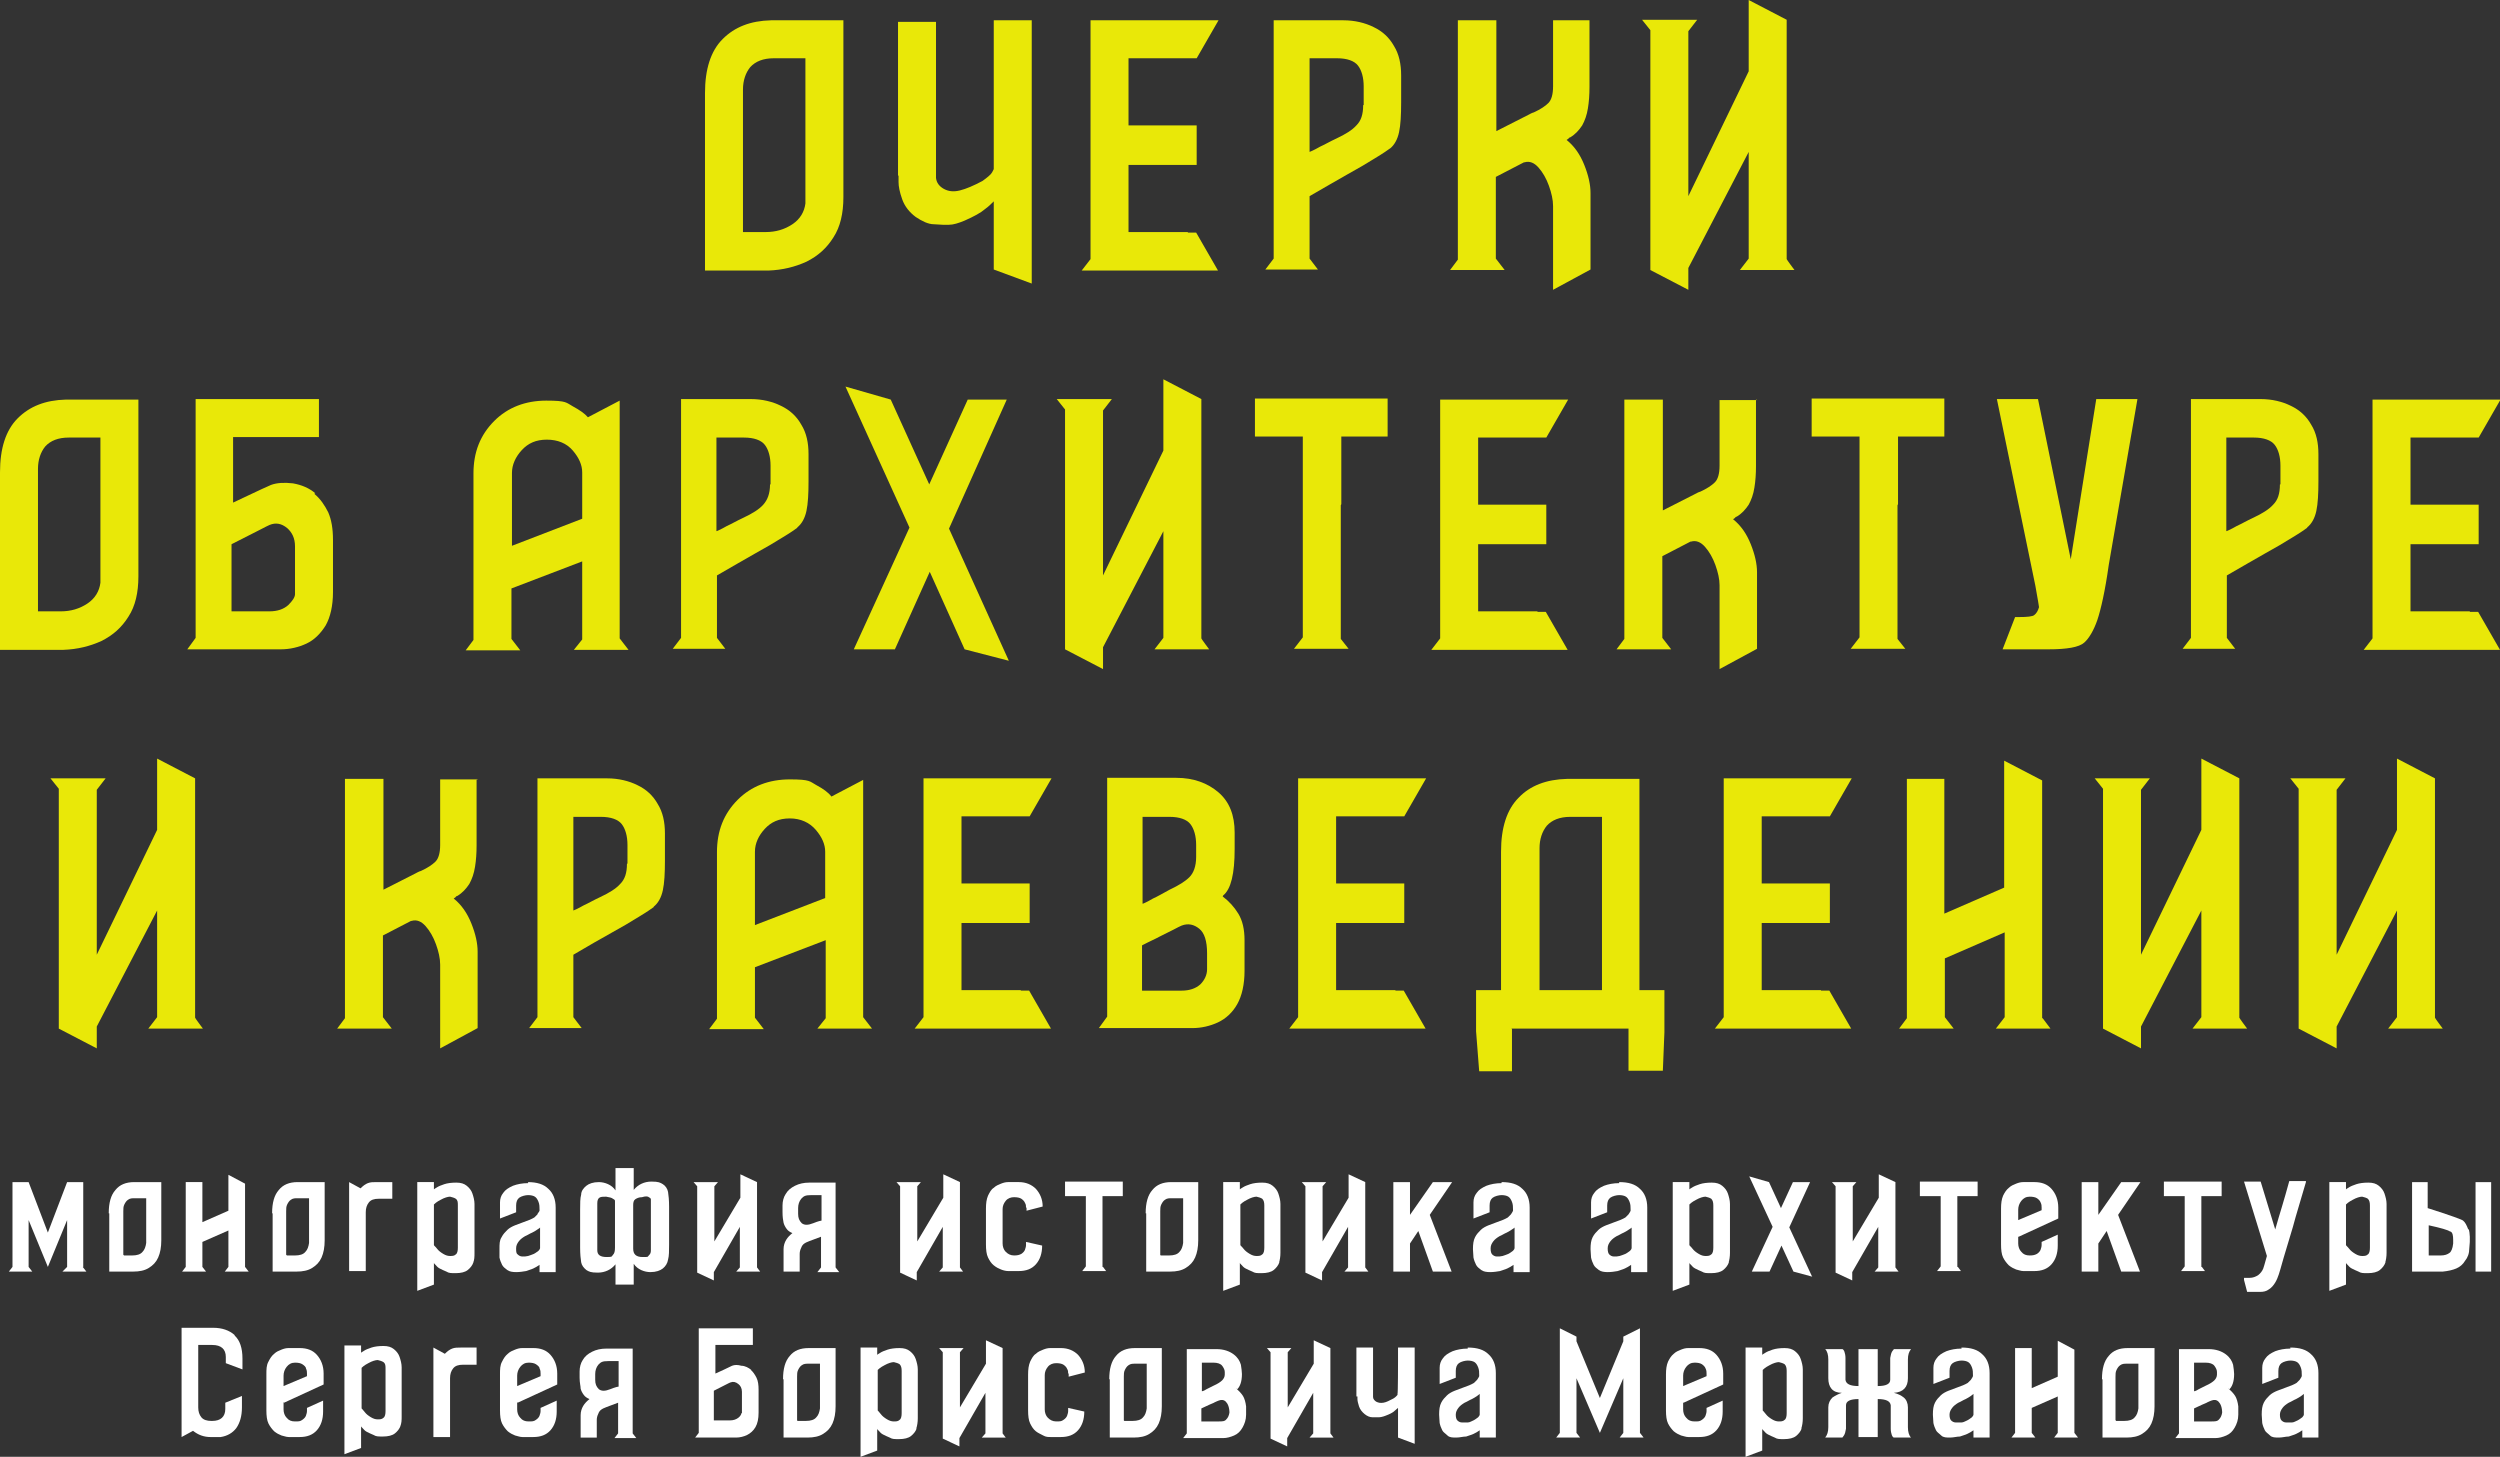 <?xml version="1.0" encoding="UTF-8"?> <svg xmlns="http://www.w3.org/2000/svg" version="1.1" viewBox="0 0 480.5 280"><rect x="0" y="0" width="480.5" height="280" fill="#333333" stroke="none"/><defs><style> .cls-1 { fill: #e9e808; } .cls-2 { fill: #fff; } </style></defs><g><g id="_Слой_1" data-name="Слой_1"><g id="_Слой_1-2" data-name="_Слой_1"><g><g><path class="cls-2" d="M15.9,243.5l.7.9h-4.6l.9-.9v-9l-3.7,9-3.7-9v9l.7.9H1.7l.7-.9h0v-16.3h3.1l3.7,9.7,3.7-9.7h3.1v16.3h-.1Z"></path><path class="cls-2" d="M20.9,233.2c0-2,.4-3.5,1.3-4.5.8-1,2-1.5,3.6-1.5h5.2v10.5h0v.7c0,1.3-.2,2.4-.6,3.3s-1,1.5-1.8,2-1.8.7-3,.7h-4.6v-11.2h-.1ZM23.8,241.3h1.6c.9,0,1.6-.2,2-.7.4-.4.6-1,.7-1.7v-8.6h-2.2c-.5,0-.9,0-1.3.3-.3.2-.5.5-.7.9s-.2.8-.2,1.3v.3h0v8.1h.1Z"></path><path class="cls-2" d="M47.1,243.5l.7.9h-4.6l.7-.9v-7l-5,2.2v4.8l.7.9h-4.6l.7-.9v-16.3h3.2v7.7l5-2.2v-6.9l3.2,1.7v16.1h0Z"></path><path class="cls-2" d="M52.3,233.2c0-2,.4-3.5,1.3-4.5.8-1,2-1.5,3.6-1.5h5.2v10.5h0v.7c0,1.3-.2,2.4-.6,3.3s-1,1.5-1.8,2-1.8.7-3,.7h-4.6v-11.2h-.1ZM55.1,241.3h1.6c.9,0,1.6-.2,2-.7.4-.4.6-1,.7-1.7v-8.6h-2.2c-.5,0-.9,0-1.3.3-.3.2-.5.5-.7.9s-.2.8-.2,1.3v.3h0v8.1h.1Z"></path><path class="cls-2" d="M75.4,230.4h-2.6c-.9,0-1.5.2-1.9.7s-.6,1.1-.6,1.9v11.3h-3.2v-17.1l2.2,1.2c.5-.5.9-.8,1.4-1s1-.2,1.7-.2h3v3.2Z"></path><path class="cls-2" d="M91,242.6c-.2.6-.6,1.1-1.1,1.5s-1.3.6-2.3.6-1.3,0-1.8-.3c-.5-.2-.9-.4-1.3-.6s-.6-.5-.8-.7c-.2-.2-.3-.3-.3-.4v4.2l-3.2,1.2v-20.9h3.2v1.4s.2-.2.6-.4c.3-.2.8-.4,1.4-.6s1.4-.3,2.3-.3,1.5.2,2,.6.9.9,1.1,1.5.4,1.3.4,2h0v9.4c0,.7,0,1.4-.3,2v-.2h.1ZM83.4,239.3c0,.1.3.3.6.7s.7.7,1.2,1,.9.4,1.3.4.8,0,1.1-.3c.3-.2.4-.7.4-1.3v-8.1c0-.6,0-1-.4-1.3-.3-.2-.7-.3-1.1-.4-.4,0-1.1.2-1.8.6-.8.4-1.2.8-1.3.9,0,0,0,7.8,0,7.8Z"></path><path class="cls-2" d="M101.4,227.2c1.8,0,3.1.4,4,1.3.9.8,1.4,2,1.4,3.6v12.4h-3.1v-1.4c-.4.3-.8.5-1.2.7-.4.2-.9.3-1.4.5-.6.1-1.2.2-1.9.2s-1.3-.1-1.7-.4-.8-.6-1-1-.4-.9-.5-1.4v-1.6h0c0-1,0-1.7.4-2.3.3-.6.7-1,1.1-1.4s1-.7,1.5-.9,1.1-.4,1.6-.6c.9-.3,1.6-.6,2.1-.9.2-.2.4-.4.6-.6,0-.2.3-.4.4-.7v-.2c0-.5,0-1-.2-1.5s-.4-.8-.7-1c-.3-.2-.8-.3-1.3-.3s-1.3.2-1.7.5c-.4.3-.6.8-.6,1.5v1.3l-3.1,1.2v-3.1c0-.7.2-1.3.6-1.8.4-.6,1-1,1.9-1.4.8-.3,1.8-.5,2.9-.5v-.2h-.1ZM99.2,240c0,.5,0,.9.3,1.1.2.2.5.4.9.4s.7,0,1.1-.1.8-.3,1.1-.4c.4-.2.6-.4.9-.6.2-.2.3-.4.3-.5v-.7h0v-3.3c0,.1-.2.2-.5.4s-.6.4-1,.6c-.5.2-.9.5-1.4.7-.5.3-.9.6-1.2,1s-.5.8-.5,1.3v.2h0Z"></path><path class="cls-2" d="M128.6,239.2c0,1.2,0,2.2-.2,2.9-.1.7-.5,1.3-1,1.7s-1.3.7-2.4.7-2.5-.5-3.2-1.6v4h-3.5v-3.9c-.8,1-2,1.6-3.4,1.6s-1.7-.2-2.2-.5c-.5-.4-.9-.9-1-1.5s-.2-1.6-.2-2.8v-7.3c0-1.2,0-2.2.2-2.9,0-.7.5-1.3,1-1.7s1.3-.7,2.4-.7,2.5.5,3.2,1.6v-4.3h3.5v4.2c.8-1,2-1.6,3.4-1.6s1.7.2,2.2.5.9.9,1,1.5.2,1.6.2,2.8v7.3ZM118.2,239.8v-8.9c0-.2,0-.3-.4-.5-.2-.2-.7-.3-1.3-.4-.6,0-1,0-1.3.2s-.4.6-.4,1.1v9c0,.9.6,1.3,1.8,1.3s.9-.1,1.2-.4.4-.7.4-1.4ZM125.1,240.3v-9.7c0-.2,0-.3-.4-.5-.2-.2-.7-.2-1.3,0-.6,0-1,.2-1.3.4s-.4.6-.4,1.1v8.4c0,1.1.6,1.6,1.8,1.6s.9,0,1.2-.3.4-.5.4-1Z"></path><path class="cls-2" d="M135.1,227.2h2.9l-.7.8v10.6l5-8.4v-4.5l3.2,1.5v16.4h0l.6.8h-4.6l.7-.8v-7.8l-5,8.7v1.6l-3.2-1.5v-16.6h0l-.7-.8h1.8Z"></path><path class="cls-2" d="M151.2,236.2c-.3-.4-.5-.8-.6-1.2-.1-.5-.2-1.1-.2-2.1v-1.2c0-.8.2-1.6.6-2.2.4-.7,1-1.2,1.8-1.6s1.7-.6,2.7-.6h5.1v16.3l.7.9h-4.2l.7-.9v-2.7h0v-3.2c-1.9.7-3,1.1-3.2,1.3-.3.2-.5.5-.6.8-.2.4-.3.8-.3,1.2v3.4h-3.1v-4.3c0-.7.2-1.3.5-1.8s.7-.9,1.2-1.3c-.5-.2-.9-.5-1.1-.8h0ZM157.9,229.7h-1.9c-1.3,0-1.5.2-2,.7-.4.5-.6,1.1-.6,1.8v1.1c0,.8.2,1.3.7,1.8.5.4,1.2.4,2.2,0s1.5-.5,1.6-.5v-4.9Z"></path><path class="cls-2" d="M174.1,227.2h2.9l-.7.8v10.6l5-8.4v-4.5l3.2,1.5v16.4h0l.6.8h-4.6l.7-.8v-7.8l-5,8.7v1.6l-3.2-1.5v-16.6h0l-.7-.8h1.8Z"></path><path class="cls-2" d="M197.2,232.1c0-.3,0-.6-.2-.9-.1-.3-.4-.6-.7-.8s-.8-.3-1.4-.3-1.2.2-1.6.7c-.4.5-.6,1-.6,1.6v6.6c0,.6.2,1.2.6,1.6s.9.7,1.6.7,1-.1,1.4-.3c.3-.2.6-.5.7-.8.1-.3.2-.6.2-.9v-.6l3.1.7c0,1.5-.4,2.7-1.2,3.6s-1.9,1.3-3.3,1.3h-2c-.4,0-.9-.1-1.4-.3s-.9-.4-1.4-.8-.8-.9-1.1-1.5-.4-1.5-.4-2.5v-6.9c0-1,.1-1.8.4-2.5.3-.6.6-1.2,1.1-1.5.4-.4.9-.6,1.4-.8s.9-.3,1.4-.3h2c1.4,0,2.5.5,3.3,1.3.8.9,1.3,2,1.3,3.4l-3.1.8v-.6s-.1,0-.1,0Z"></path><path class="cls-2" d="M212,243.5l.6.8h-4.6l.7-.9h0v-13.5h-4v-2.8h11.1v2.8h-3.9v13.6h0Z"></path><path class="cls-2" d="M220.2,233.2c0-2,.4-3.5,1.3-4.5.8-1,2-1.5,3.6-1.5h5.2v10.5h0v.7c0,1.3-.2,2.4-.6,3.3s-1,1.5-1.8,2-1.8.7-3,.7h-4.6v-11.2h0ZM223.1,241.3h1.6c.9,0,1.6-.2,2-.7.4-.4.6-1,.7-1.7v-8.6h-2.2c-.5,0-.9,0-1.3.3-.3.2-.5.5-.7.9s-.2.8-.2,1.3v.3h0v8.1h0Z"></path><path class="cls-2" d="M245.9,242.6c-.2.6-.6,1.1-1.1,1.5s-1.3.6-2.3.6-1.3,0-1.8-.3c-.5-.2-.9-.4-1.3-.6s-.6-.5-.8-.7-.3-.3-.3-.4v4.2l-3.2,1.2v-20.9h3.2v1.4s.2-.2.6-.4c.3-.2.8-.4,1.4-.6.6-.2,1.4-.3,2.3-.3s1.5.2,2,.6.9.9,1.1,1.5c.2.6.4,1.3.4,2h0v9.4c0,.7-.1,1.4-.3,2v-.2h.1ZM238.4,239.3c0,.1.3.3.6.7s.7.7,1.2,1,.9.4,1.3.4.8,0,1.1-.3c.3-.2.4-.7.4-1.3v-8.1c0-.6-.1-1-.4-1.3-.3-.2-.7-.3-1.1-.4-.4,0-1.1.2-1.8.6-.8.4-1.2.8-1.3.9v7.8Z"></path><path class="cls-2" d="M252,227.2h2.9l-.7.8v10.6l5-8.4v-4.5l3.2,1.5v16.4h0l.6.8h-4.6l.7-.8v-7.8l-5,8.7v1.6l-3.2-1.5v-16.6h0l-.7-.8h1.8,0Z"></path><path class="cls-2" d="M275.4,244.4l-2.8-7.8-1.6,2.4v5.4h-3.2v-17.2h3.2v6.3l4.4-6.3h3.7l-4.1,6-.2.3,4.2,10.9h-3.6Z"></path><path class="cls-2" d="M288.6,227.2c1.8,0,3.1.4,4,1.3.9.8,1.4,2,1.4,3.6v12.4h-3.1v-1.4c-.4.3-.8.5-1.2.7-.4.2-.9.3-1.4.5-.6.1-1.2.2-1.9.2s-1.3-.1-1.7-.4-.8-.6-1-1-.4-.9-.5-1.4c0-.5-.1-1.1-.1-1.6h0c0-1,.1-1.7.4-2.3s.7-1,1.1-1.4,1-.7,1.5-.9,1.1-.4,1.6-.6c.9-.3,1.6-.6,2.1-.9.2-.2.4-.4.6-.6.1-.2.3-.4.4-.7v-.2c0-.5,0-1-.2-1.5s-.4-.8-.7-1c-.3-.2-.8-.3-1.3-.3s-1.3.2-1.7.5c-.4.3-.6.8-.6,1.5v1.3l-3.1,1.2v-3.1c0-.7.2-1.3.6-1.8.4-.6,1-1,1.9-1.4.8-.3,1.8-.5,2.9-.5v-.2h0ZM286.5,240c0,.5.1.9.3,1.1.2.2.5.4.9.4s.7,0,1.1-.1.8-.3,1.1-.4c.4-.2.6-.4.9-.6.2-.2.3-.4.3-.5v-.7h0v-3.3c0,.1-.2.2-.5.4s-.6.4-1,.6c-.5.2-.9.5-1.4.7-.5.3-.9.6-1.2,1s-.5.8-.5,1.3v.2h0Z"></path><path class="cls-2" d="M311.2,227.2c1.8,0,3.1.4,4,1.3.9.8,1.4,2,1.4,3.6v12.4h-3.1v-1.4c-.4.3-.8.5-1.2.7-.4.2-.9.3-1.4.5-.6.1-1.2.2-1.9.2s-1.3-.1-1.7-.4-.8-.6-1-1-.4-.9-.5-1.4c0-.5-.1-1.1-.1-1.6h0c0-1,.1-1.7.4-2.3s.7-1,1.1-1.4,1-.7,1.5-.9,1.1-.4,1.6-.6c.9-.3,1.6-.6,2.1-.9.2-.2.4-.4.6-.6.1-.2.3-.4.4-.7v-.2c0-.5,0-1-.2-1.5s-.4-.8-.7-1c-.3-.2-.8-.3-1.3-.3s-1.3.2-1.7.5c-.4.3-.6.8-.6,1.5v1.3l-3.1,1.2v-3.1c0-.7.2-1.3.6-1.8.4-.6,1-1,1.9-1.4.8-.3,1.8-.5,2.9-.5v-.2h0ZM309,240c0,.5.1.9.3,1.1.2.2.5.4.9.4s.7,0,1.1-.1.8-.3,1.1-.4c.4-.2.6-.4.9-.6.2-.2.3-.4.3-.5v-.7h0v-3.3c0,.1-.2.2-.5.4s-.6.4-1,.6c-.5.2-.9.5-1.4.7-.5.3-.9.6-1.2,1s-.5.8-.5,1.3v.2h0Z"></path><path class="cls-2" d="M332.3,242.6c-.2.6-.6,1.1-1.1,1.5s-1.3.6-2.3.6-1.3,0-1.8-.3c-.5-.2-.9-.4-1.3-.6s-.6-.5-.8-.7c-.2-.2-.3-.3-.3-.4v4.2l-3.2,1.2v-20.9h3.2v1.4s.2-.2.6-.4c.3-.2.8-.4,1.4-.6s1.4-.3,2.3-.3,1.5.2,2,.6.9.9,1.1,1.5.4,1.3.4,2h0v9.4c0,.7-.1,1.4-.3,2v-.2h0ZM324.7,239.3c0,.1.3.3.6.7s.7.7,1.2,1,.9.4,1.3.4.8,0,1.1-.3c.3-.2.4-.7.4-1.3v-8.1c0-.6-.1-1-.4-1.3-.3-.2-.7-.3-1.1-.4-.4,0-1.1.2-1.8.6-.8.4-1.2.8-1.3.9v7.8h0Z"></path><path class="cls-2" d="M348.4,245.4l-3.7-1-2.3-5-2.3,5h-3.4l4-8.6-4.5-9.7,3.8,1.1,2.3,5,2.3-5h3.3l-4,8.7,4.4,9.5h.1Z"></path><path class="cls-2" d="M353.9,227.2h2.9l-.7.8v10.6l5-8.4v-4.5l3.2,1.5v16.4h0l.6.8h-4.6l.7-.8v-7.8l-5,8.7v1.6l-3.2-1.5v-16.6h0l-.7-.8h1.8Z"></path><path class="cls-2" d="M376.3,243.5l.6.8h-4.6l.7-.9h0v-13.5h-4v-2.8h11.1v2.8h-3.9v13.6h0Z"></path><path class="cls-2" d="M387.9,237.6v1.4c0,.6.2,1.2.6,1.6.4.5.9.7,1.6.7s1-.1,1.4-.3c.3-.2.6-.5.7-.8s.2-.6.2-.9v-.6l3.1-1.4v2.1c0,1.5-.4,2.7-1.2,3.6-.8.9-1.9,1.3-3.3,1.3h-2.1c-.5,0-.9-.2-1.4-.3-.5-.2-.9-.4-1.4-.8-.4-.4-.8-.9-1.1-1.5-.3-.6-.4-1.5-.4-2.5v-6.9c0-1,.1-1.8.4-2.5.3-.6.6-1.1,1.1-1.5.4-.4.9-.6,1.4-.8s.9-.3,1.4-.3h2.1c1.4,0,2.5.4,3.3,1.3s1.3,2.1,1.3,3.6v2.1l-7.6,3.5h-.1ZM390.1,230c-.7,0-1.2.3-1.6.8s-.6,1.1-.6,1.7v2l4.5-1.9v-.5c0-.3,0-.6-.2-1-.1-.3-.4-.6-.7-.8-.3-.2-.8-.3-1.4-.3h0Z"></path><path class="cls-2" d="M407.7,244.4l-2.8-7.8-1.6,2.4v5.4h-3.2v-17.2h3.2v6.3l4.4-6.3h3.7l-4.1,6-.2.3,4.2,10.9h-3.6Z"></path><path class="cls-2" d="M423.2,243.5l.6.8h-4.6l.7-.9h0v-13.5h-4v-2.8h11.1v2.8h-3.9v13.6h0Z"></path><path class="cls-2" d="M443.2,227.2c-1,3.5-1.9,6.3-2.5,8.6-.7,2.3-1.3,4.3-1.8,6-.5,1.8-.8,2.8-.9,3.1-.2.6-.4,1.1-.7,1.6-.3.5-.7,1-1.2,1.3-.5.4-1.1.5-1.7.5h-2.5l-.6-2.3v-.4h1.1c.6,0,1.1-.2,1.6-.5.5-.4.8-.8,1-1.3,0,0,.3-.9.7-2.4l-4.4-14.3h3.2l2.8,9.2c.4-1.5.9-3,1.3-4.4s.9-3,1.4-4.9h3.2s0,.2,0,.2Z"></path><path class="cls-2" d="M458.5,242.6c-.2.6-.6,1.1-1.1,1.5s-1.3.6-2.3.6-1.3,0-1.8-.3c-.5-.2-.9-.4-1.3-.6s-.6-.5-.8-.7c-.2-.2-.3-.3-.3-.4v4.2l-3.2,1.2v-20.9h3.2v1.4s.2-.2.6-.4c.3-.2.8-.4,1.4-.6s1.4-.3,2.3-.3,1.5.2,2,.6.9.9,1.1,1.5.4,1.3.4,2h0v9.4c0,.7-.1,1.4-.3,2v-.2h0ZM450.9,239.3c0,.1.3.3.6.7s.7.7,1.2,1,.9.4,1.3.4.8,0,1.1-.3c.3-.2.4-.7.4-1.3v-8.1c0-.6-.1-1-.4-1.3-.3-.2-.7-.3-1.1-.4-.4,0-1.1.2-1.8.6-.8.4-1.2.8-1.3.9v7.8h0Z"></path><path class="cls-2" d="M474.5,236.2c.2.8.3,2,.1,3.7,0,1-.3,1.8-.8,2.4-.4.7-1,1.2-1.7,1.5s-1.6.5-2.6.6h-5.9v-17.2h3v5c4.4,1.4,6.6,2.2,6.8,2.4.4.3.7.9,1,1.7h.1ZM470.9,236.7c-.4-.3-1.8-.7-4.1-1.2v5.8h2.3c.8,0,1.3-.2,1.7-.5.3-.2.6-.8.7-1.8v-.7c0-.8-.1-1.4-.5-1.6,0,0-.1,0-.1,0ZM478.8,244.4h-3v-17.2h3s0,17.2,0,17.2Z"></path></g><g><path class="cls-2" d="M45.1,256.7c1,.9,1.5,2.4,1.5,4.4v1.8h0v.3h0l-3.2-1.2v-1.2c0-1.5-.9-2.3-2.6-2.3h-2.7v12c0,.8.2,1.4.6,1.9.4.5,1.1.7,1.9.7h.2c1.6,0,2.5-.8,2.5-2.3v-1.2l3.2-1.3h0v2.2c0,1.7-.4,3-1.1,4-.7.9-1.7,1.5-3,1.7h-1.9c-1.3,0-2.4-.4-3.4-1.2l-2.2,1.2v-21h6.1c1.7,0,3.1.5,4.1,1.4h0Z"></path><path class="cls-2" d="M54.5,269.5v1.4c0,.6.2,1.2.6,1.6.4.5.9.7,1.6.7s1,0,1.4-.3c.3-.2.6-.5.7-.8s.2-.6.2-.9v-.6l3.1-1.4v2.1c0,1.5-.4,2.7-1.2,3.6-.8.9-1.9,1.3-3.3,1.3h-2.1c-.5,0-.9-.2-1.4-.3-.5-.2-.9-.4-1.4-.8-.4-.4-.8-.9-1.1-1.5s-.4-1.5-.4-2.5v-6.9c0-1,0-1.8.4-2.5.3-.6.6-1.1,1.1-1.5.4-.4.9-.6,1.4-.8s.9-.3,1.4-.3h2.1c1.4,0,2.5.4,3.3,1.3.8.9,1.3,2.1,1.3,3.6v2.1l-7.6,3.5h0ZM56.7,261.9c-.7,0-1.2.3-1.6.8s-.6,1.1-.6,1.7v2l4.5-1.9v-.5c0-.3,0-.6-.2-1,0-.3-.4-.6-.7-.8s-.8-.3-1.4-.3Z"></path><path class="cls-2" d="M91.6,262.3h-2.6c-.9,0-1.5.2-1.9.7s-.6,1.1-.6,1.9v11.3h-3.2v-17.2l2.2,1.2c.5-.5.9-.8,1.4-1s1-.2,1.7-.2h3v3.2h0Z"></path><path class="cls-2" d="M99.4,269.5v1.4c0,.6.2,1.2.6,1.6.4.5.9.7,1.6.7s1,0,1.4-.3c.3-.2.6-.5.7-.8s.2-.6.2-.9v-.6l3.1-1.4v2.1c0,1.5-.4,2.7-1.2,3.6-.8.9-1.9,1.3-3.3,1.3h-2.1c-.5,0-.9-.2-1.4-.3-.5-.2-.9-.4-1.4-.8-.4-.4-.8-.9-1.1-1.5-.3-.6-.4-1.5-.4-2.5v-6.9c0-1,0-1.8.4-2.5.3-.6.6-1.1,1.1-1.5.4-.4.9-.6,1.4-.8s.9-.3,1.4-.3h2.1c1.4,0,2.5.4,3.3,1.3.8.9,1.3,2.1,1.3,3.6v2.1l-7.6,3.5h0ZM101.6,261.9c-.7,0-1.2.3-1.6.8s-.6,1.1-.6,1.7v2l4.5-1.9v-.5c0-.3,0-.6-.2-1,0-.3-.4-.6-.7-.8-.3-.2-.8-.3-1.4-.3Z"></path><path class="cls-2" d="M112.2,268.1c-.3-.4-.5-.8-.6-1.2,0-.5-.2-1.1-.2-2.1v-1.2c0-.8.2-1.6.6-2.2.4-.7,1-1.2,1.8-1.6.8-.4,1.7-.6,2.7-.6h5.1v16.3l.7.9h-4.2l.7-.9v-2.7h0v-3.2c-1.9.7-3,1.1-3.2,1.3-.3.2-.5.5-.6.8-.2.4-.3.8-.3,1.2v3.4h-3.1v-4.3c0-.7.2-1.3.5-1.8s.7-.9,1.2-1.3c-.5-.2-.9-.5-1.1-.8ZM118.9,261.6h-1.9c-1.3,0-1.5.2-2,.7-.4.5-.6,1.1-.6,1.8v1.1c0,.8.2,1.3.7,1.8.5.4,1.2.4,2.2,0s1.5-.5,1.6-.5c0,0,0-4.9,0-4.9Z"></path><path class="cls-2" d="M144.2,263.2c.5.4.9,1,1.2,1.6s.4,1.4.4,2.3v4.4c0,1.2-.2,2.1-.6,2.8-.4.7-1,1.2-1.6,1.5s-1.4.5-2.1.5h-7.9l.7-.9v-20.1h10.4v3.2h-7.2v5.5c1.1-.5,2.2-1,3.2-1.5.5-.2,1.1-.2,1.8,0,.7,0,1.4.4,1.9.8h-.2,0ZM142.6,271.6v-4.1c0-.7-.3-1.2-.7-1.5-.5-.4-1-.5-1.5-.3-.1,0-1.2.6-3.2,1.6v5.7h3.1c.7,0,1.2-.2,1.6-.5s.6-.7.6-.9h0Z"></path><path class="cls-2" d="M150.5,265.1c0-2,.4-3.5,1.3-4.5.8-1,2-1.5,3.6-1.5h5.2v10.5h0v.7c0,1.3-.2,2.4-.6,3.3s-1,1.5-1.8,2-1.8.7-3,.7h-4.6v-11.2h0ZM153.3,273.1h1.6c.9,0,1.6-.2,2-.7.4-.4.6-1,.7-1.7v-8.6h-2.2c-.5,0-.9,0-1.3.3-.3.2-.5.5-.7.9s-.2.8-.2,1.3v.3h0v8.1h0Z"></path><path class="cls-2" d="M176.2,274.5c-.2.6-.6,1.1-1.1,1.5s-1.3.6-2.3.6-1.3,0-1.8-.3c-.5-.2-.9-.4-1.3-.6s-.6-.5-.8-.7-.3-.3-.3-.4v4.2l-3.2,1.2v-21h3.2v1.4s.2-.2.6-.4c.3-.2.8-.4,1.4-.6.6-.2,1.4-.3,2.3-.3s1.5.2,2,.6c.5.4.9.9,1.1,1.5.2.6.4,1.3.4,2h0v9.4c0,.7-.1,1.4-.3,2h.1ZM168.7,271.1s.3.3.6.7.7.7,1.2,1,.9.4,1.3.4.8,0,1.1-.3c.3-.2.4-.7.4-1.3v-8.1c0-.6-.1-1-.4-1.3-.3-.2-.7-.3-1.1-.4-.4,0-1.1.2-1.8.6-.8.4-1.2.8-1.3.9v7.8Z"></path><path class="cls-2" d="M182.3,259.1h2.9l-.7.8v10.6l5-8.4v-4.5l3.2,1.5v16.4h0l.6.8h-4.6l.7-.8v-7.8l-5,8.7v1.6l-3.2-1.5v-16.6h0l-.7-.8s1.8,0,1.8,0Z"></path><path class="cls-2" d="M205.3,264c0-.3,0-.6-.2-.9-.1-.3-.4-.6-.7-.8s-.8-.3-1.4-.3-1.2.2-1.6.7c-.4.5-.6,1-.6,1.6v6.6c0,.6.2,1.2.6,1.6s.9.7,1.6.7,1,0,1.4-.3c.3-.2.6-.5.7-.8.1-.3.2-.6.2-.9v-.6l3.1.7c0,1.5-.4,2.7-1.2,3.6-.8.9-1.9,1.3-3.3,1.3h-2c-.4,0-.9,0-1.4-.3s-.9-.4-1.4-.8-.8-.9-1.1-1.5-.4-1.5-.4-2.5v-6.9c0-1,.1-1.8.4-2.5.3-.6.6-1.2,1.1-1.5.4-.4.9-.6,1.4-.8s.9-.3,1.4-.3h2c1.4,0,2.5.5,3.3,1.3.8.9,1.3,2,1.3,3.4l-3.1.8v-.6h-.1Z"></path><path class="cls-2" d="M213.2,265.1c0-2,.4-3.5,1.3-4.5.8-1,2-1.5,3.6-1.5h5.2v10.5h0v.7c0,1.3-.2,2.4-.6,3.3s-1,1.5-1.8,2-1.8.7-3,.7h-4.6v-11.2h0ZM216.1,273.1h1.6c.9,0,1.6-.2,2-.7.4-.4.6-1,.7-1.7v-8.6h-2.2c-.5,0-.9,0-1.3.3-.3.2-.5.5-.7.9s-.2.8-.2,1.3v.3h0v8.1h0Z"></path><path class="cls-2" d="M237.6,266.9c.5.4.9.8,1.3,1.4.3.5.5,1.2.6,2v1.6c0,1-.3,1.8-.7,2.5s-.9,1.2-1.6,1.5c-.7.3-1.4.5-2.1.5h-7.7l.7-.9v-16.2h5.7c1.4,0,2.5.4,3.3,1s1.2,1.3,1.4,2c.1.7.2,1.3.2,1.8,0,1.5-.4,2.5-1,3v-.2h0ZM231,262v5.4s.3,0,.9-.4c.4-.2.8-.4,1.4-.7.7-.3,1.3-.7,1.6-1s.5-.7.5-1.1v-.5c0-.4-.2-.8-.5-1.2s-.9-.6-1.7-.6h-2.3.1ZM236.3,271.6c0-1.1-.3-1.8-.7-2.2s-.9-.4-1.4-.2c-.1,0-.4.2-.7.3-.3.2-.7.3-1.1.5s-.9.4-1.5.7v2.5h3.3c.7,0,1.2,0,1.5-.4.3-.3.5-.7.6-1.3h0Z"></path><path class="cls-2" d="M245.3,259.1h2.9l-.7.8v10.6l5-8.4v-4.5l3.2,1.5v16.4h0l.6.8h-4.6l.7-.8v-7.8l-5,8.7v1.6l-3.2-1.5v-16.6h0l-.7-.8h1.8Z"></path><path class="cls-2" d="M260.7,268.3h0v-9.3h3.2v9.5c0,.4.3.7.6.9.4.2.8.3,1.4.2s1.1-.4,1.9-.8c.5-.3.7-.6.8-.7v-.2c.1,0,.1-6.3.1-6.3v-2.6h3.2v18.5l-3.2-1.2v-5.7c-.2.2-.5.4-.7.6-.3.3-.9.6-1.7.9-.5.2-1,.3-1.3.3h-1.2c-.5,0-1-.2-1.5-.6-.5-.4-.9-.9-1.1-1.5s-.3-1.1-.3-1.4v-.5h-.2,0Z"></path><path class="cls-2" d="M282.1,259c1.8,0,3.1.4,4,1.3.9.8,1.4,2,1.4,3.6v12.4h-3.1v-1.4c-.4.3-.8.5-1.2.7-.4.2-.9.3-1.4.5-.6,0-1.2.2-1.9.2s-1.3,0-1.7-.4-.8-.6-1-1-.4-.9-.5-1.4c0-.5-.1-1.1-.1-1.6h0c0-1,.1-1.7.4-2.3s.7-1,1.1-1.4,1-.7,1.5-.9,1.1-.4,1.6-.6c.9-.3,1.6-.6,2.1-.9.2-.2.4-.4.6-.6.1-.2.3-.4.4-.7v-.2c0-.5,0-1-.2-1.5s-.4-.8-.7-1c-.3-.2-.8-.3-1.3-.3s-1.3.2-1.7.5c-.4.3-.6.8-.6,1.5v1.3l-3.1,1.2v-3.1c0-.7.2-1.3.6-1.8.4-.6,1-1,1.9-1.4.8-.3,1.8-.5,2.9-.5v-.2h0ZM279.8,271.9c0,.5.1.9.3,1.1.2.2.5.4.9.4h1.1c.4,0,.8-.3,1.1-.4.4-.2.6-.4.9-.6.2-.2.3-.4.3-.5v-.7h0v-3.3s-.2.2-.5.4-.6.4-1,.6c-.5.2-.9.5-1.4.7-.5.3-.9.6-1.2,1s-.5.8-.5,1.3v.2h0v-.2Z"></path><path class="cls-2" d="M315.2,275.4l.7.9h-4.6l.7-.9v-10.5l-4.5,10.5-4.5-10.5v10.5l.7.9h-4.6l.7-.9h0v-20.1l3.2,1.6v.9l4.5,10.9,4.5-10.9v-.9l3.2-1.6v20.1h0Z"></path><path class="cls-2" d="M323.5,269.5v1.4c0,.6.2,1.2.6,1.6.4.5.9.7,1.6.7s1,0,1.4-.3c.3-.2.6-.5.7-.8s.2-.6.2-.9v-.6l3.1-1.4v2.1c0,1.5-.4,2.7-1.2,3.6-.8.9-1.9,1.3-3.3,1.3h-2.1c-.5,0-.9-.2-1.4-.3-.5-.2-.9-.4-1.4-.8-.4-.4-.8-.9-1.1-1.5-.3-.6-.4-1.5-.4-2.5v-6.9c0-1,.1-1.8.4-2.5.3-.6.6-1.1,1.1-1.5.4-.4.9-.6,1.4-.8s.9-.3,1.4-.3h2.1c1.4,0,2.5.4,3.3,1.3.8.9,1.3,2.1,1.3,3.6v2.1l-7.6,3.5h-.1ZM325.7,261.9c-.7,0-1.2.3-1.6.8s-.6,1.1-.6,1.7v2l4.5-1.9v-.5c0-.3,0-.6-.2-1-.1-.3-.4-.6-.7-.8-.3-.2-.8-.3-1.4-.3h0Z"></path><path class="cls-2" d="M346.3,274.5c-.2.6-.6,1.1-1.1,1.5s-1.3.6-2.3.6-1.3,0-1.8-.3c-.5-.2-.9-.4-1.3-.6s-.6-.5-.8-.7c-.2-.2-.3-.3-.3-.4v4.2l-3.2,1.2v-21h3.2v1.4s.2-.2.6-.4c.3-.2.8-.4,1.4-.6.6-.2,1.4-.3,2.3-.3s1.5.2,2,.6c.5.4.9.9,1.1,1.5s.4,1.3.4,2h0v9.4c0,.7-.1,1.4-.3,2h0ZM338.8,271.1s.3.3.6.7.7.7,1.2,1,.9.4,1.3.4.8,0,1.1-.3c.3-.2.4-.7.4-1.3v-8.1c0-.6-.1-1-.4-1.3-.3-.2-.7-.3-1.1-.4-.4,0-1.1.2-1.8.6-.8.4-1.2.8-1.3.9v7.8h0Z"></path><path class="cls-2" d="M357.2,268.9c-1.6,0-2.4.4-2.4,1.2v4.5c-.1.6-.2,1-.4,1.3s-.3.4-.3.4h-3.3c.4-.5.6-1.1.6-2v-3.8c0-.8.3-1.4.8-1.9.6-.4,1.2-.7,1.8-.9h0c-1.8,0-2.6-1.1-2.6-2.8v-3.6c0-.9-.2-1.6-.6-2h3.3c.1,0,.3.2.4.5s.2.7.2,1.2v4.2c.1.8.9,1.2,2.5,1.2v-7.1h3.7v7.1c1.6,0,2.4-.4,2.4-1.2v-4.2c.1-.6.2-1,.4-1.3.2-.2.3-.4.3-.4h3.3c-.4.5-.6,1.1-.6,2v3.6c0,1.7-.9,2.7-2.7,2.8h0c.8.2,1.4.5,1.9.9s.8,1.1.8,1.9v3.8c0,.9.2,1.6.6,2h-3.3c-.1,0-.3-.2-.4-.5s-.2-.7-.2-1.2v-4.5c-.1-.8-.9-1.2-2.5-1.2v7.3h-3.7v-7.3h0Z"></path><path class="cls-2" d="M377,259c1.8,0,3.1.4,4,1.3.9.8,1.4,2,1.4,3.6v12.4h-3.1v-1.4c-.4.3-.8.5-1.2.7-.4.2-.9.3-1.4.5-.6,0-1.2.2-1.9.2s-1.3,0-1.7-.4-.8-.6-1-1-.4-.9-.5-1.4c0-.5-.1-1.1-.1-1.6h0c0-1,.1-1.7.4-2.3s.7-1,1.1-1.4,1-.7,1.5-.9,1.1-.4,1.6-.6c.9-.3,1.6-.6,2.1-.9.2-.2.4-.4.6-.6.1-.2.3-.4.4-.7v-.2c0-.5,0-1-.2-1.5s-.4-.8-.7-1c-.3-.2-.8-.3-1.3-.3s-1.3.2-1.7.5c-.4.3-.6.8-.6,1.5v1.3l-3.1,1.2v-3.1c0-.7.2-1.3.6-1.8.4-.6,1-1,1.9-1.4.8-.3,1.8-.5,2.9-.5v-.2h0ZM374.7,271.9c0,.5.1.9.3,1.1.2.2.5.4.9.4h1.1c.4,0,.8-.3,1.1-.4.4-.2.6-.4.9-.6.2-.2.3-.4.3-.5v-.7h0v-3.3s-.2.2-.5.4-.6.4-1,.6c-.5.2-.9.5-1.4.7-.5.3-.9.6-1.2,1s-.5.8-.5,1.3v.2h0v-.2Z"></path><path class="cls-2" d="M398.7,275.4l.7.9h-4.6l.7-.9v-7l-5,2.2v4.8l.7.9h-4.6l.7-.9v-16.3h3.2v7.7l5-2.2v-6.9l3.2,1.7v16.1h0Z"></path><path class="cls-2" d="M404,265.1c0-2,.4-3.5,1.3-4.5.8-1,2-1.5,3.6-1.5h5.2v10.5h0v.7c0,1.3-.2,2.4-.6,3.3s-1,1.5-1.8,2-1.8.7-3,.7h-4.6v-11.2h-.1ZM406.7,273.1h1.6c.9,0,1.6-.2,2-.7.4-.4.6-1,.7-1.7v-8.6h-2.2c-.5,0-.9,0-1.3.3-.3.2-.5.5-.7.9s-.2.8-.2,1.3v.3h0v8.1h.1Z"></path><path class="cls-2" d="M428.3,266.9c.5.4.9.8,1.3,1.4.3.5.5,1.2.6,2v1.6c0,1-.3,1.8-.7,2.5-.4.7-.9,1.2-1.6,1.5s-1.4.5-2.1.5h-7.7l.7-.9v-16.2h5.7c1.4,0,2.5.4,3.3,1s1.2,1.3,1.4,2c.1.7.2,1.3.2,1.8,0,1.5-.4,2.5-1,3v-.2h0ZM421.7,262v5.4s.3,0,.9-.4c.4-.2.8-.4,1.4-.7.7-.3,1.3-.7,1.6-1s.5-.7.5-1.1v-.5c0-.4-.2-.8-.5-1.2s-.9-.6-1.7-.6h-2.3.1ZM427.1,271.6c0-1.1-.3-1.8-.7-2.2s-.9-.4-1.4-.2c-.1,0-.4.2-.7.3-.3.2-.7.3-1.1.5s-.9.4-1.5.7v2.5h3.3c.7,0,1.2,0,1.5-.4.3-.3.5-.7.6-1.3h0Z"></path><path class="cls-2" d="M440.2,259c1.8,0,3.1.4,4,1.3.9.8,1.4,2,1.4,3.6v12.4h-3.1v-1.4c-.4.3-.8.5-1.2.7-.4.2-.9.3-1.4.5-.6,0-1.2.2-1.9.2s-1.3,0-1.7-.4-.8-.6-1-1-.4-.9-.5-1.4c0-.5-.1-1.1-.1-1.6h0c0-1,.1-1.7.4-2.3s.7-1,1.1-1.4,1-.7,1.5-.9,1.1-.4,1.6-.6c.9-.3,1.6-.6,2.1-.9.2-.2.4-.4.6-.6.1-.2.3-.4.4-.7v-.2c0-.5,0-1-.2-1.5s-.4-.8-.7-1c-.3-.2-.8-.3-1.3-.3s-1.3.2-1.7.5c-.4.3-.6.8-.6,1.5v1.3l-3.1,1.2v-3.1c0-.7.2-1.3.6-1.8.4-.6,1-1,1.9-1.4.8-.3,1.8-.5,2.9-.5v-.2h0ZM438.2,271.9c0,.5.1.9.3,1.1.2.2.5.4.9.4h1.1c.4,0,.8-.3,1.1-.4.4-.2.6-.4.9-.6.2-.2.3-.4.3-.5v-.7h0v-3.3s-.2.2-.5.4-.6.4-1,.6c-.5.2-.9.5-1.4.7-.5.3-.9.6-1.2,1s-.5.8-.5,1.3v.2h0v-.2Z"></path><path class="cls-2" d="M77,274c-.2.6-.6,1.1-1.1,1.5s-1.3.6-2.3.6-1.3,0-1.8-.3c-.5-.2-.9-.4-1.3-.6s-.6-.5-.8-.7-.3-.3-.3-.4v4.2l-3.2,1.2v-20.9h3.2v1.4s.2-.2.6-.4c.3-.2.8-.4,1.4-.6.6-.2,1.4-.3,2.3-.3s1.5.2,2,.6.9.9,1.1,1.5.4,1.3.4,2h0v9.4c0,.7,0,1.4-.3,2v-.2h.1ZM69.5,270.7c0,0,.3.3.6.7s.7.7,1.2,1,.9.4,1.3.4.8,0,1.1-.3c.3-.2.4-.7.4-1.3v-8.1c0-.6,0-1-.4-1.3-.3-.2-.7-.3-1.1-.4-.4,0-1.1.2-1.8.6-.8.4-1.2.8-1.3.9,0,0,0,7.8,0,7.8Z"></path></g></g><g><path class="cls-1" d="M135.5,17.9c0-4.6,1.1-8.1,3.4-10.4s5.3-3.5,9.3-3.6h13.9v32.4h0v1.6c0,3.1-.6,5.7-1.9,7.7-1.3,2.1-3,3.6-5.2,4.7-2.2,1-4.6,1.6-7.3,1.7h-12.2V17.9ZM142.8,44.6h4.4c1.9,0,3.6-.5,5.1-1.5,1.5-1,2.3-2.4,2.5-4V11.2h-6.1c-2,0-3.5.6-4.5,1.7-.9,1.1-1.4,2.6-1.4,4.3v.7h0v26.7Z"></path><path class="cls-1" d="M172.6,33.7h0V4.2h7.3v30c.1.9.6,1.6,1.5,2.1.9.5,1.9.6,3.1.3,1.2-.3,2.6-.9,4.3-1.8,1-.7,1.7-1.3,1.9-1.7l.3-.6V3.9h7.3v50.6l-7.3-2.7v-13.1c-.5.5-1,1-1.7,1.5-.8.7-2.1,1.4-3.9,2.2-1.2.5-2.2.8-3,.8h-1.2s-1.7-.1-1.7-.1c-1.1,0-2.3-.6-3.5-1.4-1.2-.9-2.1-2-2.6-3.4-.5-1.4-.7-2.5-.7-3.3v-1.2Z"></path><path class="cls-1" d="M228.3,44.7h1.6l4.2,7.3h-26.2l1.7-2.2V3.9h24.6l-4.2,7.3h-13.1v12.9h13.1v7.6h-13.1v12.9h5.8s5.6,0,5.6,0Z"></path><path class="cls-1" d="M267.2,28.5c-.4.3-1.4,1-2.9,1.9-1.6,1-3.3,2-5.3,3.1-1.9,1.1-4.4,2.5-7.3,4.2v12l1.6,2.1h-10.1l1.6-2.1V3.9h13.4c2.2,0,4.2.5,5.8,1.3,1.7.8,3,2,3.9,3.6,1,1.6,1.4,3.5,1.4,5.7v5.2c0,2.4-.1,4.3-.4,5.7-.3,1.4-.9,2.5-1.8,3.2ZM262.1,20.2v-3.6c0-1.7-.4-3.1-1.1-4-.7-.9-2.1-1.4-4-1.4-3.5,0-5.3,0-5.3,0v18c0,0,.8-.3,2-1,.9-.4,1.9-1,3.2-1.6,1.7-.8,3-1.6,3.8-2.5.9-.9,1.3-2.1,1.3-3.9Z"></path><path class="cls-1" d="M305.5,3.9v2.1c0,.9,0,2.5,0,4.7v6c0,1.5-.1,2.9-.3,4.1-.2,1.3-.6,2.4-1.1,3.3-.6.9-1.3,1.7-2.3,2.3-.2,0-.3.2-.4.3,0,0-.2.1-.3.2,1.5,1.2,2.6,2.8,3.4,4.8.8,2,1.2,3.8,1.2,5.4v14.7l-7.2,3.9v-16.1c0-1.2-.3-2.5-.8-3.9s-1.2-2.6-2-3.5-1.7-1.3-2.7-1c0,0,0,0,0,0,0,0,0,0-.1,0l-5.4,2.8v15.7l1.7,2.2h-10.5l1.5-2V3.9h7.4v21.3l6.1-3.1c.4-.2.7-.4,1.1-.5,1.3-.6,2.2-1.2,2.8-1.8.6-.6.9-1.7.9-3.2V3.9s7.3,0,7.3,0Z"></path><path class="cls-1" d="M319.5,3.8h6.7l-1.7,2.2v31.7l11.6-24V0l7.3,3.8v46h0c0,.1,1.5,2.1,1.5,2.1h-10.5l1.7-2.2v-20.5l-11.6,22.3v4.2l-7.3-3.8V5.8h0l-1.6-2h3.8Z"></path><path class="cls-1" d="M0,90.8c0-4.6,1.1-8.1,3.4-10.4s5.3-3.5,9.3-3.6h13.9v32.4h0v1.6c0,3.1-.6,5.7-1.9,7.7-1.3,2.1-3,3.6-5.2,4.7-2.2,1-4.6,1.6-7.3,1.7H0v-34ZM7.3,117.5h4.4c1.9,0,3.6-.5,5.1-1.5,1.5-1,2.3-2.4,2.5-4v-27.9h-6.1c-2,0-3.5.6-4.5,1.7-.9,1.1-1.4,2.6-1.4,4.3v.7h0v26.7Z"></path><path class="cls-1" d="M60.4,94.9c1.2,1,2,2.2,2.7,3.6.6,1.4.9,3.1.9,5.3v10c0,2.6-.5,4.8-1.4,6.4-1,1.6-2.2,2.8-3.7,3.5-1.5.7-3.2,1.1-4.9,1.1h-18l1.6-2.2v-45.9h23.7v7.3h-16.5v12.6c2.6-1.2,5-2.4,7.3-3.4,1.1-.4,2.5-.5,4.2-.3,1.7.3,3.1.9,4.3,1.9ZM56.7,114.3c0-.6,0-2.6,0-6.2v-3.1c0-1.6-.6-2.7-1.5-3.5-1.1-.9-2.2-1.1-3.4-.6-.3.1-2.7,1.4-7.3,3.7v12.9h7c0,0,.1,0,.2,0,0,0,0,0,.1,0,1.5,0,2.7-.4,3.6-1.2.8-.8,1.3-1.5,1.3-2.1Z"></path><path class="cls-1" d="M119.1,122.7l1.7,2.2h-10.5l1.6-2h0v-15l-13.6,5.2v9.7l1.7,2.2h-10.5l1.5-2h0v-32c0-4.1,1.3-7.4,4-10.1,2.6-2.6,6-3.9,10-3.9s3.8.4,5.1,1.1c1.3.7,2.3,1.4,2.9,2.1l6.1-3.2v45.8ZM98.4,104.9l13.5-5.2v-6.7h0v-2.2c0-1.4-.6-2.8-1.8-4.2-1.2-1.4-2.9-2.1-5-2.1s-3.6.7-4.8,2c-1.2,1.3-1.9,2.8-1.9,4.4v14.1Z"></path><path class="cls-1" d="M153.3,101.4c-.4.3-1.4,1-2.9,1.9-1.6,1-3.3,2-5.3,3.1-1.9,1.1-4.4,2.5-7.3,4.2v12l1.6,2.1h-10.1l1.6-2.1v-45.9h13.4c2.2,0,4.2.5,5.8,1.3,1.7.8,3,2,3.9,3.6,1,1.6,1.4,3.5,1.4,5.7v5.2c0,2.4-.1,4.3-.4,5.7-.3,1.4-.9,2.5-1.8,3.2ZM148.1,93.1v-3.6c0-1.7-.4-3.1-1.1-4-.7-.9-2.1-1.4-4-1.4-3.5,0-5.3,0-5.3,0v18c0,0,.8-.3,2-1,.9-.4,1.9-1,3.2-1.6,1.7-.8,3-1.6,3.8-2.5s1.3-2.1,1.3-3.9Z"></path><path class="cls-1" d="M193.9,127l-8.5-2.2-6.7-14.9-6.7,14.9h-7.9s10.7-23.4,10.7-23.4l-12.3-27.1,8.7,2.5,7.4,16.3,7.4-16.3h7.5l-11.1,24.8,11.5,25.4Z"></path><path class="cls-1" d="M207,76.7h6.7l-1.7,2.2v31.7l11.6-24v-13.7l7.3,3.8v46h0c0,.1,1.5,2.1,1.5,2.1h-10.5l1.7-2.2v-20.5l-11.6,22.3v4.2l-7.3-3.8v-46.1h0l-1.6-2h3.8Z"></path><path class="cls-1" d="M257.7,97.1v25.7l1.5,1.9h-10.5l1.7-2.2v-38.6h-9.2v-7.3s9.2,0,9.2,0h16.3v7.3h-8.9v13Z"></path><path class="cls-1" d="M295.5,117.6h1.6l4.2,7.3h-26.2l1.7-2.2v-45.9h24.6l-4.2,7.3h-13.1v12.9h13.1v7.6h-13.1v12.9h5.8s5.6,0,5.6,0Z"></path><path class="cls-1" d="M337.5,76.8v2.1c0,.9,0,2.5,0,4.7v6c0,1.5-.1,2.9-.3,4.1-.2,1.3-.6,2.4-1.1,3.3-.6.9-1.3,1.7-2.3,2.3-.2,0-.3.2-.4.3,0,0-.2.1-.3.2,1.5,1.2,2.6,2.8,3.4,4.8.8,2,1.2,3.8,1.2,5.4v14.7l-7.2,3.9v-16.1c0-1.2-.3-2.5-.8-3.9s-1.2-2.6-2-3.5-1.7-1.3-2.7-1c0,0,0,0,0,0,0,0,0,0-.1,0l-5.4,2.8v15.7l1.7,2.2h-10.5l1.5-2v-46h7.4v21.3l6.1-3.1c.4-.2.7-.4,1.1-.5,1.3-.6,2.2-1.2,2.8-1.8.6-.6.9-1.7.9-3.2v-12.6s7.3,0,7.3,0Z"></path><path class="cls-1" d="M364.7,97.1v25.7l1.5,1.9h-10.5l1.7-2.2v-38.6h-9.2v-7.3s9.2,0,9.2,0h16.3v7.3h-8.9v13Z"></path><path class="cls-1" d="M410.8,76.8l-5.5,31.8c-.7,5-1.5,8.5-2.2,10.6-.7,2-1.6,3.5-2.5,4.3-1,.9-3.3,1.3-6.9,1.3h-8.8l2.4-6.2h.7c1.6,0,2.7-.1,3-.4.4-.3.7-.8.9-1.5,0,0-.2-1.4-.7-4.1l-7.4-35.9h7.9l6.3,30.8,4.9-30.8h7.9Z"></path><path class="cls-1" d="M443.5,101.4c-.4.3-1.4,1-2.9,1.9-1.6,1-3.3,2-5.3,3.1-1.9,1.1-4.4,2.5-7.3,4.2v12l1.6,2.1h-10.1l1.6-2.1v-45.9h13.4c2.2,0,4.2.5,5.8,1.3,1.7.8,3,2,3.9,3.6,1,1.6,1.4,3.5,1.4,5.7v5.2c0,2.4-.1,4.3-.4,5.7-.3,1.4-.9,2.5-1.8,3.2ZM438.3,93.1v-3.6c0-1.7-.4-3.1-1.1-4-.7-.9-2.1-1.4-4-1.4-3.5,0-5.3,0-5.3,0v18c0,0,.8-.3,2-1,.9-.4,1.9-1,3.2-1.6,1.7-.8,3-1.6,3.8-2.5.9-.9,1.3-2.1,1.3-3.9Z"></path><path class="cls-1" d="M474.7,117.6h1.6l4.2,7.3h-26.2l1.7-2.2v-45.9h24.6l-4.2,7.3h-13.1v12.9h13.1v7.6h-13.1v12.9h5.8s5.6,0,5.6,0Z"></path><path class="cls-1" d="M13.6,149.6h6.7l-1.7,2.2v31.7l11.6-24v-13.7l7.3,3.8v46h0c0,.1,1.5,2.1,1.5,2.1h-10.5l1.7-2.2v-20.5l-11.6,22.3v4.2l-7.3-3.8v-46.1h0l-1.6-2h3.8Z"></path><path class="cls-1" d="M91.6,149.7v2.1c0,.9,0,2.5,0,4.7v6c0,1.5-.1,2.9-.3,4.1-.2,1.3-.6,2.4-1.1,3.3-.6.9-1.3,1.7-2.3,2.3-.2,0-.3.2-.4.3,0,0-.2.1-.3.2,1.5,1.2,2.6,2.8,3.4,4.8s1.2,3.8,1.2,5.4v14.7l-7.2,3.9v-16.1c0-1.2-.3-2.5-.8-3.9-.5-1.4-1.2-2.6-2-3.5-.8-.9-1.7-1.3-2.7-1,0,0,0,0,0,0,0,0,0,0-.1,0l-5.4,2.8v15.7l1.7,2.2h-10.5l1.5-2v-46h7.4v21.3l6.1-3.1c.4-.2.7-.4,1.1-.5,1.3-.6,2.2-1.2,2.8-1.8.6-.6.9-1.7.9-3.2v-12.6s7.3,0,7.3,0Z"></path><path class="cls-1" d="M125.7,174.3c-.4.3-1.4,1-2.9,1.9-1.6,1-3.3,2-5.3,3.1s-4.4,2.5-7.3,4.2v12l1.6,2.1h-10.1l1.6-2.1v-45.9h13.4c2.2,0,4.2.5,5.8,1.3,1.7.8,3,2,3.9,3.6,1,1.6,1.4,3.5,1.4,5.7v5.2c0,2.4-.1,4.3-.4,5.7-.3,1.4-.9,2.5-1.8,3.2ZM120.6,166v-3.6c0-1.7-.4-3.1-1.1-4-.7-.9-2.1-1.4-4-1.4-3.5,0-5.3,0-5.3,0v18c0,0,.8-.3,2-1,.9-.4,1.9-1,3.2-1.6,1.7-.8,3-1.6,3.8-2.5.9-.9,1.3-2.1,1.3-3.9Z"></path><path class="cls-1" d="M165.9,195.5l1.7,2.2h-10.5l1.6-2h0v-15l-13.6,5.2v9.7l1.7,2.2h-10.5l1.5-2h0v-32c0-4.1,1.3-7.4,4-10.1,2.6-2.6,6-3.9,10-3.9s3.8.4,5.1,1.1c1.3.7,2.3,1.4,2.9,2.2l6.1-3.2v45.8ZM145.1,177.8l13.5-5.2v-6.7h0v-2.2c0-1.4-.6-2.8-1.8-4.2-1.2-1.4-2.9-2.2-5-2.2s-3.6.7-4.8,2c-1.2,1.3-1.9,2.8-1.9,4.4v14.1Z"></path><path class="cls-1" d="M196.2,190.4h1.6l4.2,7.3h-26.2l1.7-2.2v-45.9h24.6l-4.2,7.3h-13.1v12.9h13.1v7.6h-13.1v12.9h5.8s5.6,0,5.6,0Z"></path><path class="cls-1" d="M235,172.3c1.2.9,2.2,2,3,3.3.8,1.3,1.2,3,1.2,5.1v5.9c0,2.6-.5,4.8-1.4,6.4-.9,1.6-2.2,2.8-3.7,3.5-1.5.7-3.2,1.1-4.9,1.1h-18l1.6-2.2v-45.9h13.3c3.3,0,6,1,8.1,2.8,2.1,1.8,3.1,4.4,3.1,7.7v3.2c0,4.7-.7,7.7-2.2,8.9ZM219.6,157v16.7c.1,0,.8-.3,2-1,.9-.4,1.9-1,3.2-1.7,1.7-.8,3-1.6,3.8-2.4.8-.8,1.3-2.1,1.3-3.9v-2.3c0-1.7-.4-3.1-1.1-4-.7-.9-2.1-1.4-4-1.4-3.5,0-5.3,0-5.2,0ZM232,186.3v-3.1c0-2.3-.5-3.9-1.5-4.7s-2.1-1.1-3.4-.6c-.3.1-.8.4-1.6.8-.8.4-1.6.8-2.6,1.3-.9.5-2.1,1-3.4,1.7v8.7h7.1c0,0,.1,0,.2,0h.3c1.5,0,2.7-.4,3.6-1.2.8-.8,1.3-1.8,1.3-2.9Z"></path><path class="cls-1" d="M268.2,190.4h1.6l4.2,7.3h-26.2l1.7-2.2v-45.9h24.6l-4.2,7.3h-13.1v12.9h13.1v7.6h-13.1v12.9h5.8s5.6,0,5.6,0Z"></path><path class="cls-1" d="M290.6,197.8v8.1h-6.3l-.6-7.7v-7.9h4.8v-26.6c0-4.6,1.1-8.1,3.4-10.4,2.2-2.3,5.3-3.5,9.3-3.6h13.9v40.6h4.8v8.1l-.3,7.4h-6.6v-8.1h-22.5ZM295.9,190.3h12v-33.3h-6.1c-2,0-3.5.6-4.5,1.7-.9,1.1-1.4,2.6-1.4,4.3v.7h0v26.6Z"></path><path class="cls-1" d="M350,190.4h1.6l4.2,7.3h-26.2l1.7-2.2v-45.9h24.6l-4.2,7.3h-13.1v12.9h13.1v7.6h-13.1v12.9h5.8s5.6,0,5.6,0Z"></path><path class="cls-1" d="M392.6,195.7l1.5,2h-10.5l1.7-2.2v-16.3l-11.5,5v11.3l1.7,2.2h-10.5l1.5-2v-46s7.2,0,7.2,0v25.9l11.5-5v-24.4l7.3,3.8v45.7h0Z"></path><path class="cls-1" d="M406.5,149.6h6.7l-1.7,2.2v31.7l11.6-24v-13.7l7.3,3.8v46h0c0,.1,1.5,2.1,1.5,2.1h-10.5l1.7-2.2v-20.5l-11.6,22.3v4.2l-7.3-3.8v-46.1h0l-1.6-2h3.8Z"></path><path class="cls-1" d="M444.1,149.6h6.7l-1.7,2.2v31.7l11.6-24v-13.7l7.3,3.8v46h0c0,.1,1.5,2.1,1.5,2.1h-10.5l1.7-2.2v-20.5l-11.6,22.3v4.2l-7.3-3.8v-46.1h0l-1.6-2h3.8Z"></path></g></g></g></g></svg> 